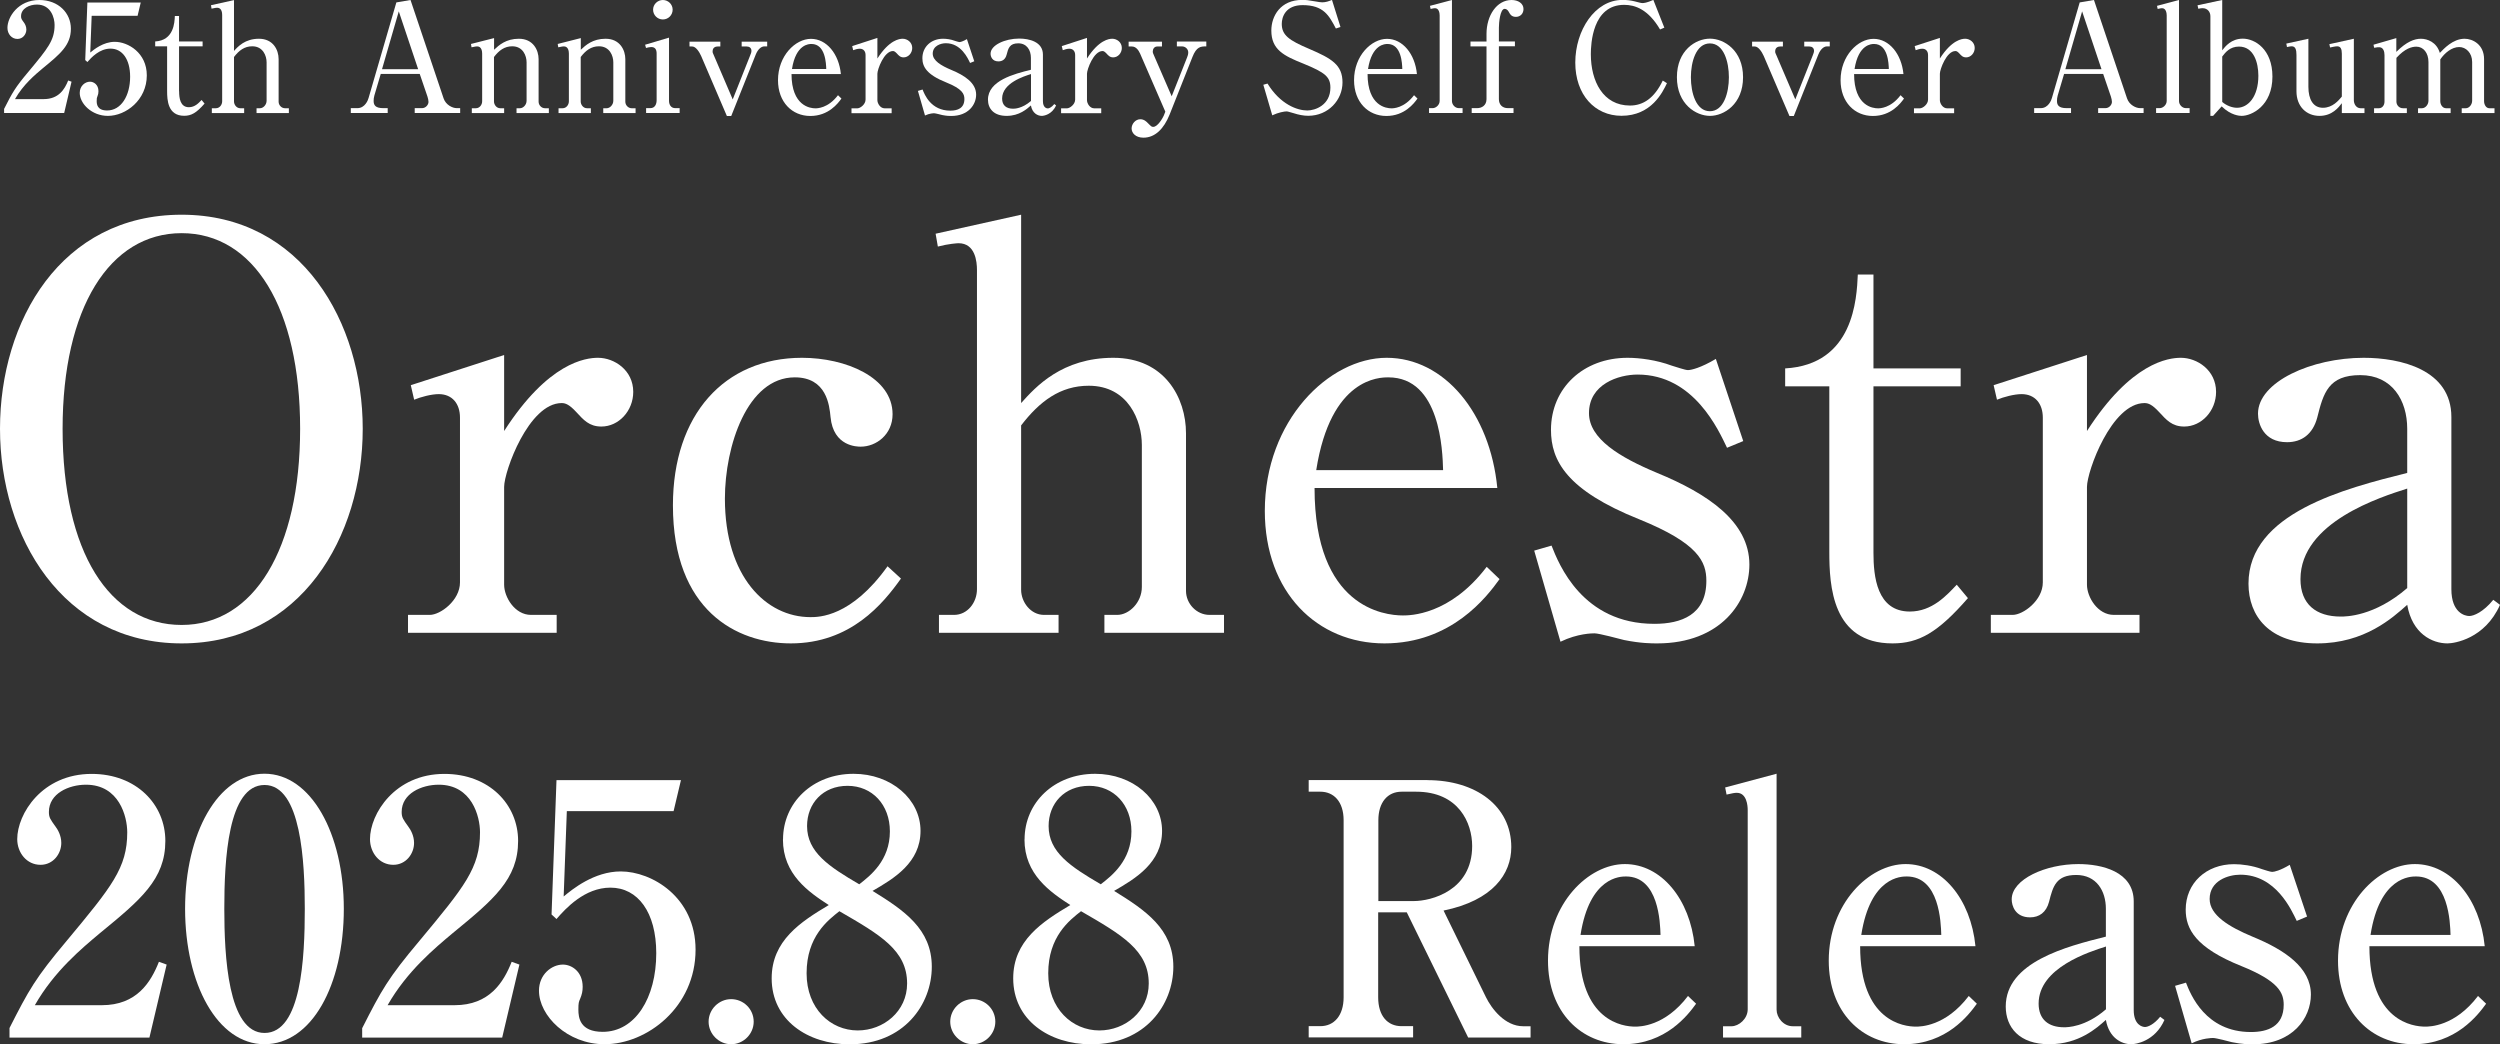<?xml version="1.0" encoding="UTF-8"?>
<svg id="_レイヤー_2" data-name="レイヤー 2" xmlns="http://www.w3.org/2000/svg" viewBox="0 0 268.38 112.1">
  <rect x="0" y="0" width="268.38" height="112.1" fill="#333333" stroke="none"/>
  <defs>
    <style>
      .cls-1 {
        fill: #fff;
      }
    </style>
  </defs>
  <g id="_レイヤー_1-2" data-name="レイヤー 1">
    <g>
      <g>
        <path class="cls-1" d="M38.94,46.03c0,11.58-6.66,23.04-19.44,23.04S0,57.61,0,46.03s6.54-22.98,19.5-22.98,19.44,11.64,19.44,22.98ZM6.72,46.03c0,13.26,5.04,21.06,12.78,21.06s12.72-8.1,12.72-21.06-4.98-21-12.72-21-12.78,8.04-12.78,21Z"/>
        <path class="cls-1" d="M44.1,41.35l10.02-3.24v8.16c4.74-7.38,8.76-7.86,10.08-7.86,1.74,0,3.78,1.32,3.78,3.66,0,2.04-1.56,3.72-3.42,3.72-1.32,0-1.92-.72-2.7-1.56-.72-.78-1.14-.96-1.56-.96-3.54,0-6.18,7.32-6.18,9v10.5c0,1.32,1.14,3.24,2.88,3.24h2.76v1.92h-15.96v-1.92h2.34c1.14,0,3.24-1.56,3.24-3.48v-17.7c0-1.5-.84-2.52-2.28-2.52-.78,0-1.92.3-2.64.6l-.36-1.56Z"/>
        <path class="cls-1" d="M96.72,62.11c-1.92,2.7-5.4,6.96-11.82,6.96-5.82,0-12.66-3.54-12.66-14.82,0-9.72,5.52-15.84,13.86-15.84,4.68,0,9.72,2.1,9.72,6.06,0,2.16-1.74,3.48-3.42,3.48-.36,0-2.94,0-3.24-3.18-.12-1.26-.42-4.26-3.84-4.26-5.1,0-7.5,7.38-7.5,13.02,0,8.4,4.44,12.72,9.18,12.72.9,0,4.38,0,8.28-5.46l1.44,1.32Z"/>
        <path class="cls-1" d="M109.62,23.05v20.22c1.56-1.74,4.38-4.86,9.9-4.86s7.8,4.32,7.8,8.1v16.92c0,1.38,1.14,2.58,2.52,2.58h1.56v1.92h-12.84v-1.92h1.38c1.26,0,2.64-1.32,2.64-3v-15.24c0-2.58-1.44-6.36-5.7-6.36-3.06,0-5.28,1.68-7.26,4.26v17.64c0,1.32,1.02,2.7,2.46,2.7h1.56v1.92h-12.84v-1.92h1.62c1.44,0,2.46-1.32,2.46-2.76V28.99c0-.9-.18-2.88-1.98-2.88-.12,0-1.08.06-2.22.36l-.24-1.38,9.18-2.04Z"/>
        <path class="cls-1" d="M141.12,52.39c0,12.84,7.5,13.68,9.48,13.68.72,0,5.04,0,9-5.22l1.38,1.32c-1.38,1.92-5.16,6.9-12.36,6.9s-12.84-5.46-12.84-14.22c0-9.72,6.9-16.44,13.08-16.44s11.1,5.94,11.88,13.98h-19.62ZM154.92,50.47c-.06-2.1-.3-9.96-5.88-9.96-.9,0-6.18,0-7.74,9.96h13.62Z"/>
        <path class="cls-1" d="M187.14,47.35l-1.74.72c-.9-1.86-3.54-7.86-9.6-7.86-2.04,0-5.22,1.02-5.22,4.14,0,2.76,3.3,4.74,7.32,6.42,5.4,2.22,9.9,5.22,9.9,9.84,0,3.96-3.06,8.46-9.9,8.46-.6,0-1.74,0-3.54-.36-.48-.12-2.7-.72-3.18-.72-.24,0-1.8,0-3.66.9l-2.82-9.78,1.86-.54c.78,1.98,3.3,8.4,11.04,8.4,2.88,0,5.58-.96,5.58-4.62,0-2.04-.84-4.02-7.2-6.6-7.8-3.12-9.48-6.3-9.48-9.6,0-4.5,3.48-7.74,8.22-7.74,1.32,0,3.12.24,4.74.84.42.12,1.44.48,1.74.48.36,0,1.38-.24,3-1.2l2.94,8.82Z"/>
        <path class="cls-1" d="M201.12,59.35c0,2.52.36,6.3,3.9,6.3,2.4,0,3.96-1.74,5.04-2.88l1.2,1.44c-3.24,3.72-5.28,4.86-8.1,4.86-6.48,0-6.78-6.18-6.78-9.84v-17.76h-4.74v-1.92c7.38-.42,7.68-7.5,7.8-10.08h1.68v10.08h9.36v1.92h-9.36v17.88Z"/>
        <path class="cls-1" d="M214.02,41.35l10.02-3.24v8.16c4.74-7.38,8.76-7.86,10.08-7.86,1.74,0,3.78,1.32,3.78,3.66,0,2.04-1.56,3.72-3.42,3.72-1.32,0-1.92-.72-2.7-1.56-.72-.78-1.14-.96-1.56-.96-3.54,0-6.18,7.32-6.18,9v10.5c0,1.32,1.14,3.24,2.88,3.24h2.76v1.92h-15.96v-1.92h2.34c1.14,0,3.24-1.56,3.24-3.48v-17.7c0-1.5-.84-2.52-2.28-2.52-.78,0-1.92.3-2.64.6l-.36-1.56Z"/>
        <path class="cls-1" d="M268.38,64.93c-1.62,3.66-4.92,4.14-5.64,4.14-1.62,0-3.78-1.02-4.32-4.14-1.56,1.38-4.56,4.14-9.66,4.14s-7.38-2.88-7.38-6.42c0-7.56,10.32-10.2,17.04-11.88v-4.74c0-3.06-1.62-5.76-5.04-5.76s-3.96,1.92-4.62,4.56c-.48,1.8-1.68,2.64-3.24,2.64-2.52,0-3.12-1.98-3.12-3.06,0-3.42,5.76-6,11.34-6,3.96,0,9.42,1.26,9.42,6.36v18.48c0,2.52,1.44,2.88,1.92,2.88s1.5-.42,2.58-1.74l.72.54ZM258.42,52.45c-2.82.9-11.46,3.6-11.46,9.72,0,2.7,1.68,4.02,4.32,4.02.54,0,3.6,0,7.14-3.06v-10.68Z"/>
      </g>
      <g>
        <path class="cls-1" d="M.44,11.69c.89-1.75,1.18-2.29,2.63-4.01,2.08-2.5,2.79-3.36,2.79-5,0-.73-.37-2.19-1.9-2.19-.79,0-1.7.41-1.7,1.25,0,.26.06.34.31.68.1.13.26.41.26.75,0,.5-.37,1.01-.96,1.01-.63,0-1.07-.55-1.07-1.18C.79,1.85,1.93,0,4.22,0c2.06,0,3.39,1.41,3.39,3.08,0,1.77-1.14,2.71-3.02,4.25-.81.68-2.09,1.74-2.98,3.31h3.08c1.61,0,2.25-1.05,2.63-2l.36.13-.79,3.36H.44v-.44Z"/>
        <path class="cls-1" d="M9.84,1.72l-.15,3.92c.39-.32,1.4-1.15,2.63-1.15,1.43,0,3.44,1.18,3.44,3.6,0,2.64-2.24,4.35-4.18,4.35-1.72,0-3.02-1.31-3.02-2.47,0-.75.58-1.2,1.1-1.2.41,0,.91.32.91,1.02,0,.21-.03.36-.11.55-.06.15-.08.19-.08.5,0,.36.06,1.02,1.12,1.02,1.49,0,2.47-1.56,2.47-3.62,0-1.88-.84-3.02-2.11-3.02-1.18,0-2.06.96-2.48,1.44l-.23-.21.23-6.18h5.73l-.34,1.43h-4.92Z"/>
        <path class="cls-1" d="M19.23,9.81c0,.68.1,1.7,1.05,1.7.65,0,1.07-.47,1.36-.78l.32.39c-.88,1.01-1.43,1.31-2.19,1.31-1.75,0-1.83-1.67-1.83-2.66v-4.8h-1.28v-.52c2-.11,2.08-2.03,2.11-2.73h.45v2.73h2.53v.52h-2.53v4.83Z"/>
        <path class="cls-1" d="M25.12,0v5.47c.42-.47,1.18-1.31,2.68-1.31s2.11,1.17,2.11,2.19v4.57c0,.37.31.7.68.7h.42v.52h-3.47v-.52h.37c.34,0,.71-.36.71-.81v-4.12c0-.7-.39-1.72-1.54-1.72-.83,0-1.43.45-1.96,1.15v4.77c0,.36.28.73.67.73h.42v.52h-3.47v-.52h.44c.39,0,.67-.36.67-.75V1.61c0-.24-.05-.78-.54-.78-.03,0-.29.02-.6.1l-.06-.37,2.48-.55Z"/>
        <path class="cls-1" d="M40.87,7.95l-.68,2.3c-.06.19-.08.42-.08.58,0,.45.18.78,1.04.78h.47v.52h-3.96v-.52h.71c.81,0,1.14-.86,1.2-1.1L42.55.26l1.52-.26,3.55,10.56c.24.71.96,1.05,1.41,1.05h.37v.52h-4.88v-.52h.78c.41,0,.7-.37.7-.67,0-.15-.05-.39-.11-.57l-.83-2.43h-4.2ZM44.89,7.43l-2.08-6.21-1.8,6.21h3.88Z"/>
        <path class="cls-1" d="M53.04,4.09v1.25c.52-.49,1.28-1.18,2.66-1.18,1.54,0,2.12,1.22,2.12,2.19v4.57c0,.37.31.7.68.7h.42v.52h-3.47v-.52h.37c.34,0,.71-.36.71-.81v-4.12c0-.7-.39-1.72-1.54-1.72-.83,0-1.43.45-1.96,1.15v4.77c0,.36.28.73.67.73h.42v.52h-3.47v-.52h.44c.39,0,.67-.36.67-.75v-5.11c0-.23-.05-.78-.54-.78-.03,0-.29.02-.6.1l-.06-.36,2.48-.63Z"/>
        <path class="cls-1" d="M62.35,4.09v1.25c.52-.49,1.28-1.18,2.66-1.18,1.54,0,2.12,1.22,2.12,2.19v4.57c0,.37.31.7.68.7h.42v.52h-3.47v-.52h.37c.34,0,.71-.36.71-.81v-4.12c0-.7-.39-1.72-1.54-1.72-.83,0-1.43.45-1.96,1.15v4.77c0,.36.28.73.67.73h.42v.52h-3.47v-.52h.44c.39,0,.67-.36.67-.75v-5.11c0-.23-.05-.78-.54-.78-.03,0-.29.02-.6.1l-.06-.36,2.48-.63Z"/>
        <path class="cls-1" d="M69.26,4.8l2.56-.76v6.78c0,.42.21.79.67.79h.47v.52h-3.6v-.52h.45c.54,0,.68-.49.68-.86v-5c0-.42-.15-.7-.57-.7-.18,0-.39.05-.57.1l-.1-.36ZM72.21,1.04c0,.58-.47,1.05-1.05,1.05s-1.05-.47-1.05-1.05.49-1.04,1.05-1.04,1.05.45,1.05,1.04Z"/>
        <path class="cls-1" d="M82.36,4.98h-.31c-.31,0-.68.28-.92.88l-2.63,6.59h-.47l-2.76-6.44c-.21-.47-.58-1.02-.96-1.02h-.29v-.52h3.31v.52h-.29c-.16,0-.54.06-.54.52,0,.15.02.18.13.42l2.03,4.74,1.88-4.74c.07-.18.13-.31.13-.47,0-.32-.23-.47-.5-.47h-.55v-.52h2.74v.52Z"/>
        <path class="cls-1" d="M84.97,7.93c0,3.47,2.03,3.7,2.56,3.7.19,0,1.36,0,2.43-1.41l.37.36c-.37.52-1.39,1.87-3.34,1.87s-3.47-1.48-3.47-3.84c0-2.63,1.87-4.44,3.54-4.44s3,1.61,3.21,3.78h-5.3ZM88.7,7.41c-.02-.57-.08-2.69-1.59-2.69-.24,0-1.67,0-2.09,2.69h3.68Z"/>
        <path class="cls-1" d="M91.48,4.95l2.71-.88v2.21c1.28-2,2.37-2.12,2.72-2.12.47,0,1.02.36,1.02.99,0,.55-.42,1.01-.92,1.01-.36,0-.52-.19-.73-.42-.2-.21-.31-.26-.42-.26-.96,0-1.67,1.98-1.67,2.43v2.84c0,.36.31.88.78.88h.75v.52h-4.31v-.52h.63c.31,0,.88-.42.88-.94v-4.78c0-.41-.23-.68-.62-.68-.21,0-.52.08-.71.16l-.1-.42Z"/>
        <path class="cls-1" d="M104.61,6.57l-.47.19c-.24-.5-.96-2.12-2.6-2.12-.55,0-1.41.28-1.41,1.12,0,.75.89,1.28,1.98,1.74,1.46.6,2.68,1.41,2.68,2.66,0,1.07-.83,2.29-2.68,2.29-.16,0-.47,0-.96-.1-.13-.03-.73-.19-.86-.19-.07,0-.49,0-.99.24l-.76-2.64.5-.15c.21.54.89,2.27,2.98,2.27.78,0,1.51-.26,1.51-1.25,0-.55-.23-1.09-1.95-1.78-2.11-.84-2.56-1.7-2.56-2.6,0-1.22.94-2.09,2.22-2.09.36,0,.84.06,1.28.23.11.03.39.13.47.13.1,0,.37-.06.81-.32l.79,2.38Z"/>
        <path class="cls-1" d="M113.37,11.32c-.44.99-1.33,1.12-1.53,1.12-.44,0-1.02-.28-1.17-1.12-.42.37-1.23,1.12-2.61,1.12s-2-.78-2-1.74c0-2.04,2.79-2.76,4.61-3.21v-1.28c0-.83-.44-1.56-1.36-1.56s-1.07.52-1.25,1.23c-.13.49-.45.71-.88.71-.68,0-.84-.54-.84-.83,0-.92,1.56-1.62,3.07-1.62,1.07,0,2.55.34,2.55,1.72v5c0,.68.39.78.52.78s.41-.11.7-.47l.2.15ZM110.68,7.95c-.76.24-3.1.97-3.1,2.63,0,.73.45,1.09,1.17,1.09.15,0,.97,0,1.93-.83v-2.89Z"/>
        <path class="cls-1" d="M113.98,4.95l2.71-.88v2.21c1.28-2,2.37-2.12,2.72-2.12.47,0,1.02.36,1.02.99,0,.55-.42,1.01-.92,1.01-.36,0-.52-.19-.73-.42-.2-.21-.31-.26-.42-.26-.96,0-1.67,1.98-1.67,2.43v2.84c0,.36.31.88.78.88h.75v.52h-4.31v-.52h.63c.31,0,.88-.42.88-.94v-4.78c0-.41-.23-.68-.62-.68-.21,0-.52.08-.71.16l-.1-.42Z"/>
        <path class="cls-1" d="M125.79,10.32l1.64-4.14c.07-.15.13-.37.13-.55,0-.37-.31-.65-.68-.65h-.54v-.52h3.16v.52c-.6,0-1.05.02-1.49,1.14l-2.45,6.18c-.62,1.54-1.57,2.48-2.81,2.48-.84,0-1.27-.5-1.27-.99s.41-.99.94-.99c.41,0,.68.29.76.37.41.41.44.45.62.45.49,0,1.02-.96,1.12-1.18l.18-.45-2.71-6.24c-.18-.39-.45-.76-.89-.76h-.34v-.52h3.58v.52h-.5c-.34,0-.49.29-.49.54,0,.15.05.23.16.49l1.87,4.31Z"/>
        <path class="cls-1" d="M143.9,2.9l-.49.16c-.73-1.38-1.31-2.51-3.57-2.51-1.83,0-2.24,1.27-2.24,2.01,0,1.22.78,1.77,2.95,2.69,2.43,1.04,3.57,1.72,3.57,3.6s-1.52,3.58-3.68,3.58c-.5,0-1.05-.11-1.57-.28-.57-.16-.63-.19-.78-.19-.2,0-.86.11-1.51.42l-.96-3.28.45-.13c1.38,2.25,3.21,2.89,4.27,2.89.84,0,2.48-.57,2.48-2.45,0-1.15-.55-1.62-2.9-2.58-2.08-.83-3.44-1.49-3.44-3.55,0-1.57.99-3.29,3.31-3.29.44,0,.6.02,1.53.18.18.03.44.08.62.08.36,0,.71-.11,1.05-.26l.91,2.9Z"/>
        <path class="cls-1" d="M146.81,7.93c0,3.47,2.03,3.7,2.56,3.7.19,0,1.36,0,2.43-1.41l.37.36c-.37.52-1.39,1.87-3.34,1.87s-3.47-1.48-3.47-3.84c0-2.63,1.87-4.44,3.54-4.44s3,1.61,3.21,3.78h-5.3ZM150.54,7.41c-.02-.57-.08-2.69-1.59-2.69-.24,0-1.67,0-2.09,2.69h3.68Z"/>
        <path class="cls-1" d="M153.5.63l2.37-.63v10.85c0,.36.31.76.75.76h.39v.52h-3.6v-.52h.39c.34,0,.75-.34.75-.78V1.67c0-.21-.05-.79-.5-.79-.1,0-.2.02-.47.08l-.07-.32Z"/>
        <path class="cls-1" d="M159.58,4.46v-.83c0-1.95,1.09-3.63,2.69-3.63.7,0,1.28.36,1.28.97,0,.49-.34.84-.81.84s-.62-.26-.79-.57c-.1-.18-.26-.29-.42-.29-.5,0-.62,1.54-.62,2.01v1.49h1.72v.52h-1.72v5.68c0,.57.36.96.97.96h.6v.52h-4.49v-.52h.58c.5,0,1.01-.29,1.01-.97v-5.66h-1.72v-.52h1.72Z"/>
        <path class="cls-1" d="M178.22,3.18c-1.28-2.19-2.71-2.66-3.86-2.66-3.42,0-3.58,4.22-3.58,5.3,0,2.9,1.31,5.51,4.2,5.51,1.41,0,2.61-.78,3.52-2.68l.45.28c-.45.94-1.65,3.5-4.88,3.5-2.87,0-4.96-2.27-4.96-5.71s2.09-6.73,5.08-6.73c.47,0,.91.06,1.31.16.5.13.67.18.84.18.1,0,.45-.02,1.15-.34l1.18,2.98-.45.19Z"/>
        <path class="cls-1" d="M187.12,8.29c0,2.9-2.06,4.15-3.55,4.15s-3.55-1.25-3.55-4.15,2.03-4.14,3.55-4.14,3.55,1.27,3.55,4.14ZM181.52,8.29c0,1.67.55,3.65,2.04,3.65s2.04-2,2.04-3.65-.55-3.63-2.04-3.63-2.04,2-2.04,3.63Z"/>
        <path class="cls-1" d="M196.43,4.98h-.31c-.31,0-.68.28-.92.88l-2.63,6.59h-.47l-2.76-6.44c-.21-.47-.58-1.02-.96-1.02h-.29v-.52h3.31v.52h-.29c-.16,0-.54.06-.54.52,0,.15.02.18.13.42l2.03,4.74,1.88-4.74c.06-.18.13-.31.13-.47,0-.32-.23-.47-.5-.47h-.55v-.52h2.74v.52Z"/>
        <path class="cls-1" d="M199.04,7.93c0,3.47,2.03,3.7,2.56,3.7.2,0,1.36,0,2.43-1.41l.37.36c-.37.52-1.39,1.87-3.34,1.87s-3.47-1.48-3.47-3.84c0-2.63,1.87-4.44,3.54-4.44s3,1.61,3.21,3.78h-5.3ZM202.77,7.41c-.02-.57-.08-2.69-1.59-2.69-.24,0-1.67,0-2.09,2.69h3.68Z"/>
        <path class="cls-1" d="M205.54,4.95l2.71-.88v2.21c1.28-2,2.37-2.12,2.72-2.12.47,0,1.02.36,1.02.99,0,.55-.42,1.01-.92,1.01-.36,0-.52-.19-.73-.42-.19-.21-.31-.26-.42-.26-.96,0-1.67,1.98-1.67,2.43v2.84c0,.36.31.88.78.88h.75v.52h-4.31v-.52h.63c.31,0,.88-.42.88-.94v-4.78c0-.41-.23-.68-.62-.68-.21,0-.52.08-.71.16l-.1-.42Z"/>
        <path class="cls-1" d="M221.58,7.95l-.68,2.3c-.06.19-.08.42-.08.58,0,.45.18.78,1.04.78h.47v.52h-3.96v-.52h.71c.81,0,1.14-.86,1.2-1.1l2.98-10.25,1.53-.26,3.55,10.56c.24.71.96,1.05,1.41,1.05h.37v.52h-4.88v-.52h.78c.41,0,.7-.37.7-.67,0-.15-.05-.39-.11-.57l-.83-2.43h-4.2ZM225.6,7.43l-2.08-6.21-1.8,6.21h3.88Z"/>
        <path class="cls-1" d="M231.55.63l2.37-.63v10.85c0,.36.31.76.75.76h.39v.52h-3.6v-.52h.39c.34,0,.75-.34.75-.78V1.67c0-.21-.05-.79-.5-.79-.1,0-.19.02-.47.08l-.07-.32Z"/>
        <path class="cls-1" d="M235.9.57l2.66-.57v5.4c.32-.41.97-1.25,2.21-1.25,1.3,0,3.18,1.14,3.18,4.07,0,3.15-2.24,4.22-3.31,4.22-.21,0-1.15-.05-2.14-1.02l-.92,1.02h-.29V1.74c0-.47-.32-.86-.83-.86-.07,0-.23,0-.47.06l-.08-.37ZM238.56,10.95c.44.37,1.04.62,1.59.62,1.2,0,2.29-1.2,2.29-3.44,0-1.4-.49-3.13-2.08-3.13-.97,0-1.46.62-1.8,1.07v4.88Z"/>
        <path class="cls-1" d="M251.4,12.13v-1.05c-.34.44-1.02,1.36-2.4,1.36s-2.47-.99-2.47-2.64v-3.89c0-.57-.1-.94-.52-.94-.08,0-.24.02-.5.08l-.07-.37,2.37-.52v5.16c0,1.36.52,2.25,1.56,2.25s1.69-.79,2.03-1.2v-4.61c0-.5-.13-.79-.5-.79-.21,0-.67.11-.76.13l-.08-.36,2.63-.58v6.6c0,.41.26.86.73.86h.41v.52h-2.42Z"/>
        <path class="cls-1" d="M254.8,4.8l2.45-.71v1.48c1.1-1.1,1.95-1.41,2.64-1.41s1.69.36,2.03,1.52c.41-.42,1.39-1.52,2.66-1.52.88,0,2.09.63,2.09,2.19v4.51c0,.37.21.76.57.76h.55v.52h-3.52v-.52h.44c.36,0,.68-.39.68-.81v-4.15c0-.99-.67-1.61-1.39-1.61-.79,0-1.56.63-2.03,1.33v4.48c0,.37.24.76.62.76h.49v.52h-3.5v-.52h.42c.37,0,.7-.39.7-.81v-4.15c0-.97-.54-1.65-1.3-1.65-.49,0-1.22.19-2.14,1.2v4.7c0,.36.28.71.7.71h.42v.52h-3.52v-.52h.52c.36,0,.6-.32.6-.71v-5c0-.39-.13-.84-.57-.84-.07,0-.28,0-.54.06l-.07-.32Z"/>
      </g>
      <g>
        <path class="cls-1" d="M1.02,110.36c2.08-4.09,2.76-5.34,6.13-9.35,4.85-5.83,6.51-7.84,6.51-11.66,0-1.7-.87-5.11-4.43-5.11-1.85,0-3.98.95-3.98,2.92,0,.61.15.79.72,1.59.23.3.61.95.61,1.74,0,1.17-.87,2.35-2.23,2.35-1.48,0-2.5-1.29-2.5-2.76,0-2.69,2.65-7,7.99-7,4.81,0,7.91,3.29,7.91,7.19,0,4.13-2.65,6.32-7.04,9.92-1.89,1.59-4.88,4.05-6.97,7.72h7.19c3.75,0,5.26-2.46,6.13-4.66l.83.3-1.85,7.84H1.02v-1.02Z"/>
        <path class="cls-1" d="M36.91,97.56c0,8.25-3.48,14.54-8.52,14.54s-8.52-6.47-8.52-14.54,3.52-14.5,8.52-14.5,8.52,6.44,8.52,14.5ZM24.08,97.56c0,5.03.38,13.33,4.32,13.33s4.32-8.03,4.32-13.33c0-4.96-.38-13.29-4.32-13.29s-4.32,8.06-4.32,13.29Z"/>
        <path class="cls-1" d="M38.89,110.36c2.08-4.09,2.76-5.34,6.13-9.35,4.85-5.83,6.51-7.84,6.51-11.66,0-1.7-.87-5.11-4.43-5.11-1.85,0-3.98.95-3.98,2.92,0,.61.15.79.72,1.59.23.3.61.95.61,1.74,0,1.17-.87,2.35-2.23,2.35-1.48,0-2.5-1.29-2.5-2.76,0-2.69,2.65-7,7.99-7,4.81,0,7.91,3.29,7.91,7.19,0,4.13-2.65,6.32-7.04,9.92-1.89,1.59-4.88,4.05-6.97,7.72h7.19c3.75,0,5.26-2.46,6.13-4.66l.83.3-1.85,7.84h-15.03v-1.02Z"/>
        <path class="cls-1" d="M60.85,87.08l-.34,9.16c.91-.76,3.26-2.69,6.13-2.69,3.33,0,8.03,2.76,8.03,8.4,0,6.17-5.22,10.15-9.77,10.15-4.01,0-7.04-3.07-7.04-5.75,0-1.74,1.36-2.8,2.57-2.8.95,0,2.12.76,2.12,2.38,0,.49-.08.83-.27,1.29-.15.34-.19.45-.19,1.17,0,.83.15,2.38,2.61,2.38,3.48,0,5.75-3.63,5.75-8.44,0-4.39-1.97-7.04-4.92-7.04-2.76,0-4.81,2.23-5.79,3.37l-.53-.49.53-14.42h13.36l-.79,3.33h-11.47Z"/>
        <path class="cls-1" d="M80.91,109.68c0,1.32-1.1,2.42-2.42,2.42s-2.42-1.1-2.42-2.42,1.1-2.42,2.42-2.42,2.42,1.06,2.42,2.42Z"/>
        <path class="cls-1" d="M84.06,90.11c0-3.94,3.18-7.04,7.57-7.04,4.05,0,7.19,2.73,7.19,6.13s-2.84,5.11-5.15,6.44c3.37,2.08,6.36,4.09,6.36,8.14s-2.99,8.33-8.82,8.33c-4.51,0-8.37-2.61-8.37-7.08,0-4.05,3.1-6.06,6.13-7.87-2.16-1.4-4.92-3.29-4.92-7.04ZM86.59,104.49c0,3.79,2.57,6.13,5.49,6.13,2.76,0,5.3-2.04,5.3-5.04,0-3.56-2.88-5.22-7.27-7.76-1.25.98-3.52,2.73-3.52,6.66ZM95.53,89.24c0-2.84-1.89-4.88-4.54-4.88s-4.35,1.89-4.35,4.32c0,2.8,2.35,4.35,5.6,6.25,1.17-.91,3.29-2.54,3.29-5.68Z"/>
        <path class="cls-1" d="M106.85,109.68c0,1.32-1.1,2.42-2.42,2.42s-2.42-1.1-2.42-2.42,1.1-2.42,2.42-2.42,2.42,1.06,2.42,2.42Z"/>
        <path class="cls-1" d="M109.99,90.11c0-3.94,3.18-7.04,7.57-7.04,4.05,0,7.19,2.73,7.19,6.13s-2.84,5.11-5.15,6.44c3.37,2.08,6.36,4.09,6.36,8.14s-2.99,8.33-8.82,8.33c-4.51,0-8.37-2.61-8.37-7.08,0-4.05,3.1-6.06,6.13-7.87-2.16-1.4-4.92-3.29-4.92-7.04ZM112.53,104.49c0,3.79,2.57,6.13,5.49,6.13,2.76,0,5.3-2.04,5.3-5.04,0-3.56-2.88-5.22-7.27-7.76-1.25.98-3.52,2.73-3.52,6.66ZM121.46,89.24c0-2.84-1.89-4.88-4.54-4.88s-4.35,1.89-4.35,4.32c0,2.8,2.35,4.35,5.6,6.25,1.17-.91,3.29-2.54,3.29-5.68Z"/>
        <path class="cls-1" d="M153.23,83.75c5.22,0,9.01,2.8,9.01,7.19,0,2.88-1.97,5.72-7.27,6.81l4.54,9.28c.61,1.25,2.04,3.14,4.01,3.14h.79v1.21h-6.7l-6.59-13.44h-3.07v9.12c0,2.01,1.02,3.1,2.5,3.1h1.25v1.21h-11.21v-1.21h1.25c1.48,0,2.5-1.14,2.5-3.1v-19c0-2.01-1.06-3.07-2.5-3.07h-1.25v-1.25h12.72ZM147.97,96.73h3.82c1.82,0,6.25-1.1,6.25-5.91,0-2.46-1.44-5.83-6.02-5.83h-1.55c-1.51,0-2.5,1.14-2.5,3.07v8.67Z"/>
        <path class="cls-1" d="M169.55,101.58c0,8.1,4.73,8.63,5.98,8.63.46,0,3.18,0,5.68-3.29l.87.83c-.87,1.21-3.26,4.35-7.8,4.35s-8.1-3.45-8.1-8.97c0-6.13,4.35-10.37,8.25-10.37s7,3.75,7.5,8.82h-12.38ZM178.26,100.37c-.04-1.33-.19-6.28-3.71-6.28-.57,0-3.9,0-4.88,6.28h8.59Z"/>
        <path class="cls-1" d="M185.19,84.54l5.53-1.48v25.33c0,.83.72,1.78,1.74,1.78h.91v1.21h-8.4v-1.21h.91c.79,0,1.74-.8,1.74-1.82v-21.39c0-.49-.11-1.85-1.17-1.85-.23,0-.45.04-1.1.19l-.15-.76Z"/>
        <path class="cls-1" d="M199.69,101.58c0,8.1,4.73,8.63,5.98,8.63.46,0,3.18,0,5.68-3.29l.87.83c-.87,1.21-3.26,4.35-7.8,4.35s-8.1-3.45-8.1-8.97c0-6.13,4.35-10.37,8.25-10.37s7,3.75,7.5,8.82h-12.38ZM208.4,100.37c-.04-1.33-.19-6.28-3.71-6.28-.57,0-3.9,0-4.88,6.28h8.59Z"/>
        <path class="cls-1" d="M232.36,109.49c-1.02,2.31-3.1,2.61-3.56,2.61-1.02,0-2.38-.64-2.73-2.61-.98.87-2.88,2.61-6.09,2.61s-4.66-1.82-4.66-4.05c0-4.77,6.51-6.44,10.75-7.5v-2.99c0-1.93-1.02-3.63-3.18-3.63s-2.5,1.21-2.92,2.88c-.3,1.14-1.06,1.67-2.04,1.67-1.59,0-1.97-1.25-1.97-1.93,0-2.16,3.63-3.79,7.16-3.79,2.5,0,5.94.79,5.94,4.01v11.66c0,1.59.91,1.82,1.21,1.82s.95-.26,1.63-1.1l.45.34ZM226.08,101.61c-1.78.57-7.23,2.27-7.23,6.13,0,1.7,1.06,2.54,2.73,2.54.34,0,2.27,0,4.5-1.93v-6.74Z"/>
        <path class="cls-1" d="M247.66,98.4l-1.1.46c-.57-1.17-2.23-4.96-6.06-4.96-1.29,0-3.29.64-3.29,2.61,0,1.74,2.08,2.99,4.62,4.05,3.41,1.4,6.25,3.29,6.25,6.21,0,2.5-1.93,5.34-6.25,5.34-.38,0-1.1,0-2.23-.23-.3-.08-1.7-.45-2.01-.45-.15,0-1.14,0-2.31.57l-1.78-6.17,1.17-.34c.49,1.25,2.08,5.3,6.97,5.3,1.82,0,3.52-.61,3.52-2.92,0-1.29-.53-2.54-4.54-4.16-4.92-1.97-5.98-3.98-5.98-6.06,0-2.84,2.2-4.88,5.19-4.88.83,0,1.97.15,2.99.53.26.08.91.3,1.1.3.23,0,.87-.15,1.89-.76l1.86,5.56Z"/>
        <path class="cls-1" d="M254.36,101.58c0,8.1,4.73,8.63,5.98,8.63.46,0,3.18,0,5.68-3.29l.87.83c-.87,1.21-3.26,4.35-7.8,4.35s-8.1-3.45-8.1-8.97c0-6.13,4.35-10.37,8.25-10.37s7,3.75,7.5,8.82h-12.38ZM263.07,100.37c-.04-1.33-.19-6.28-3.71-6.28-.57,0-3.9,0-4.88,6.28h8.59Z"/>
      </g>
    </g>
  </g>
</svg>